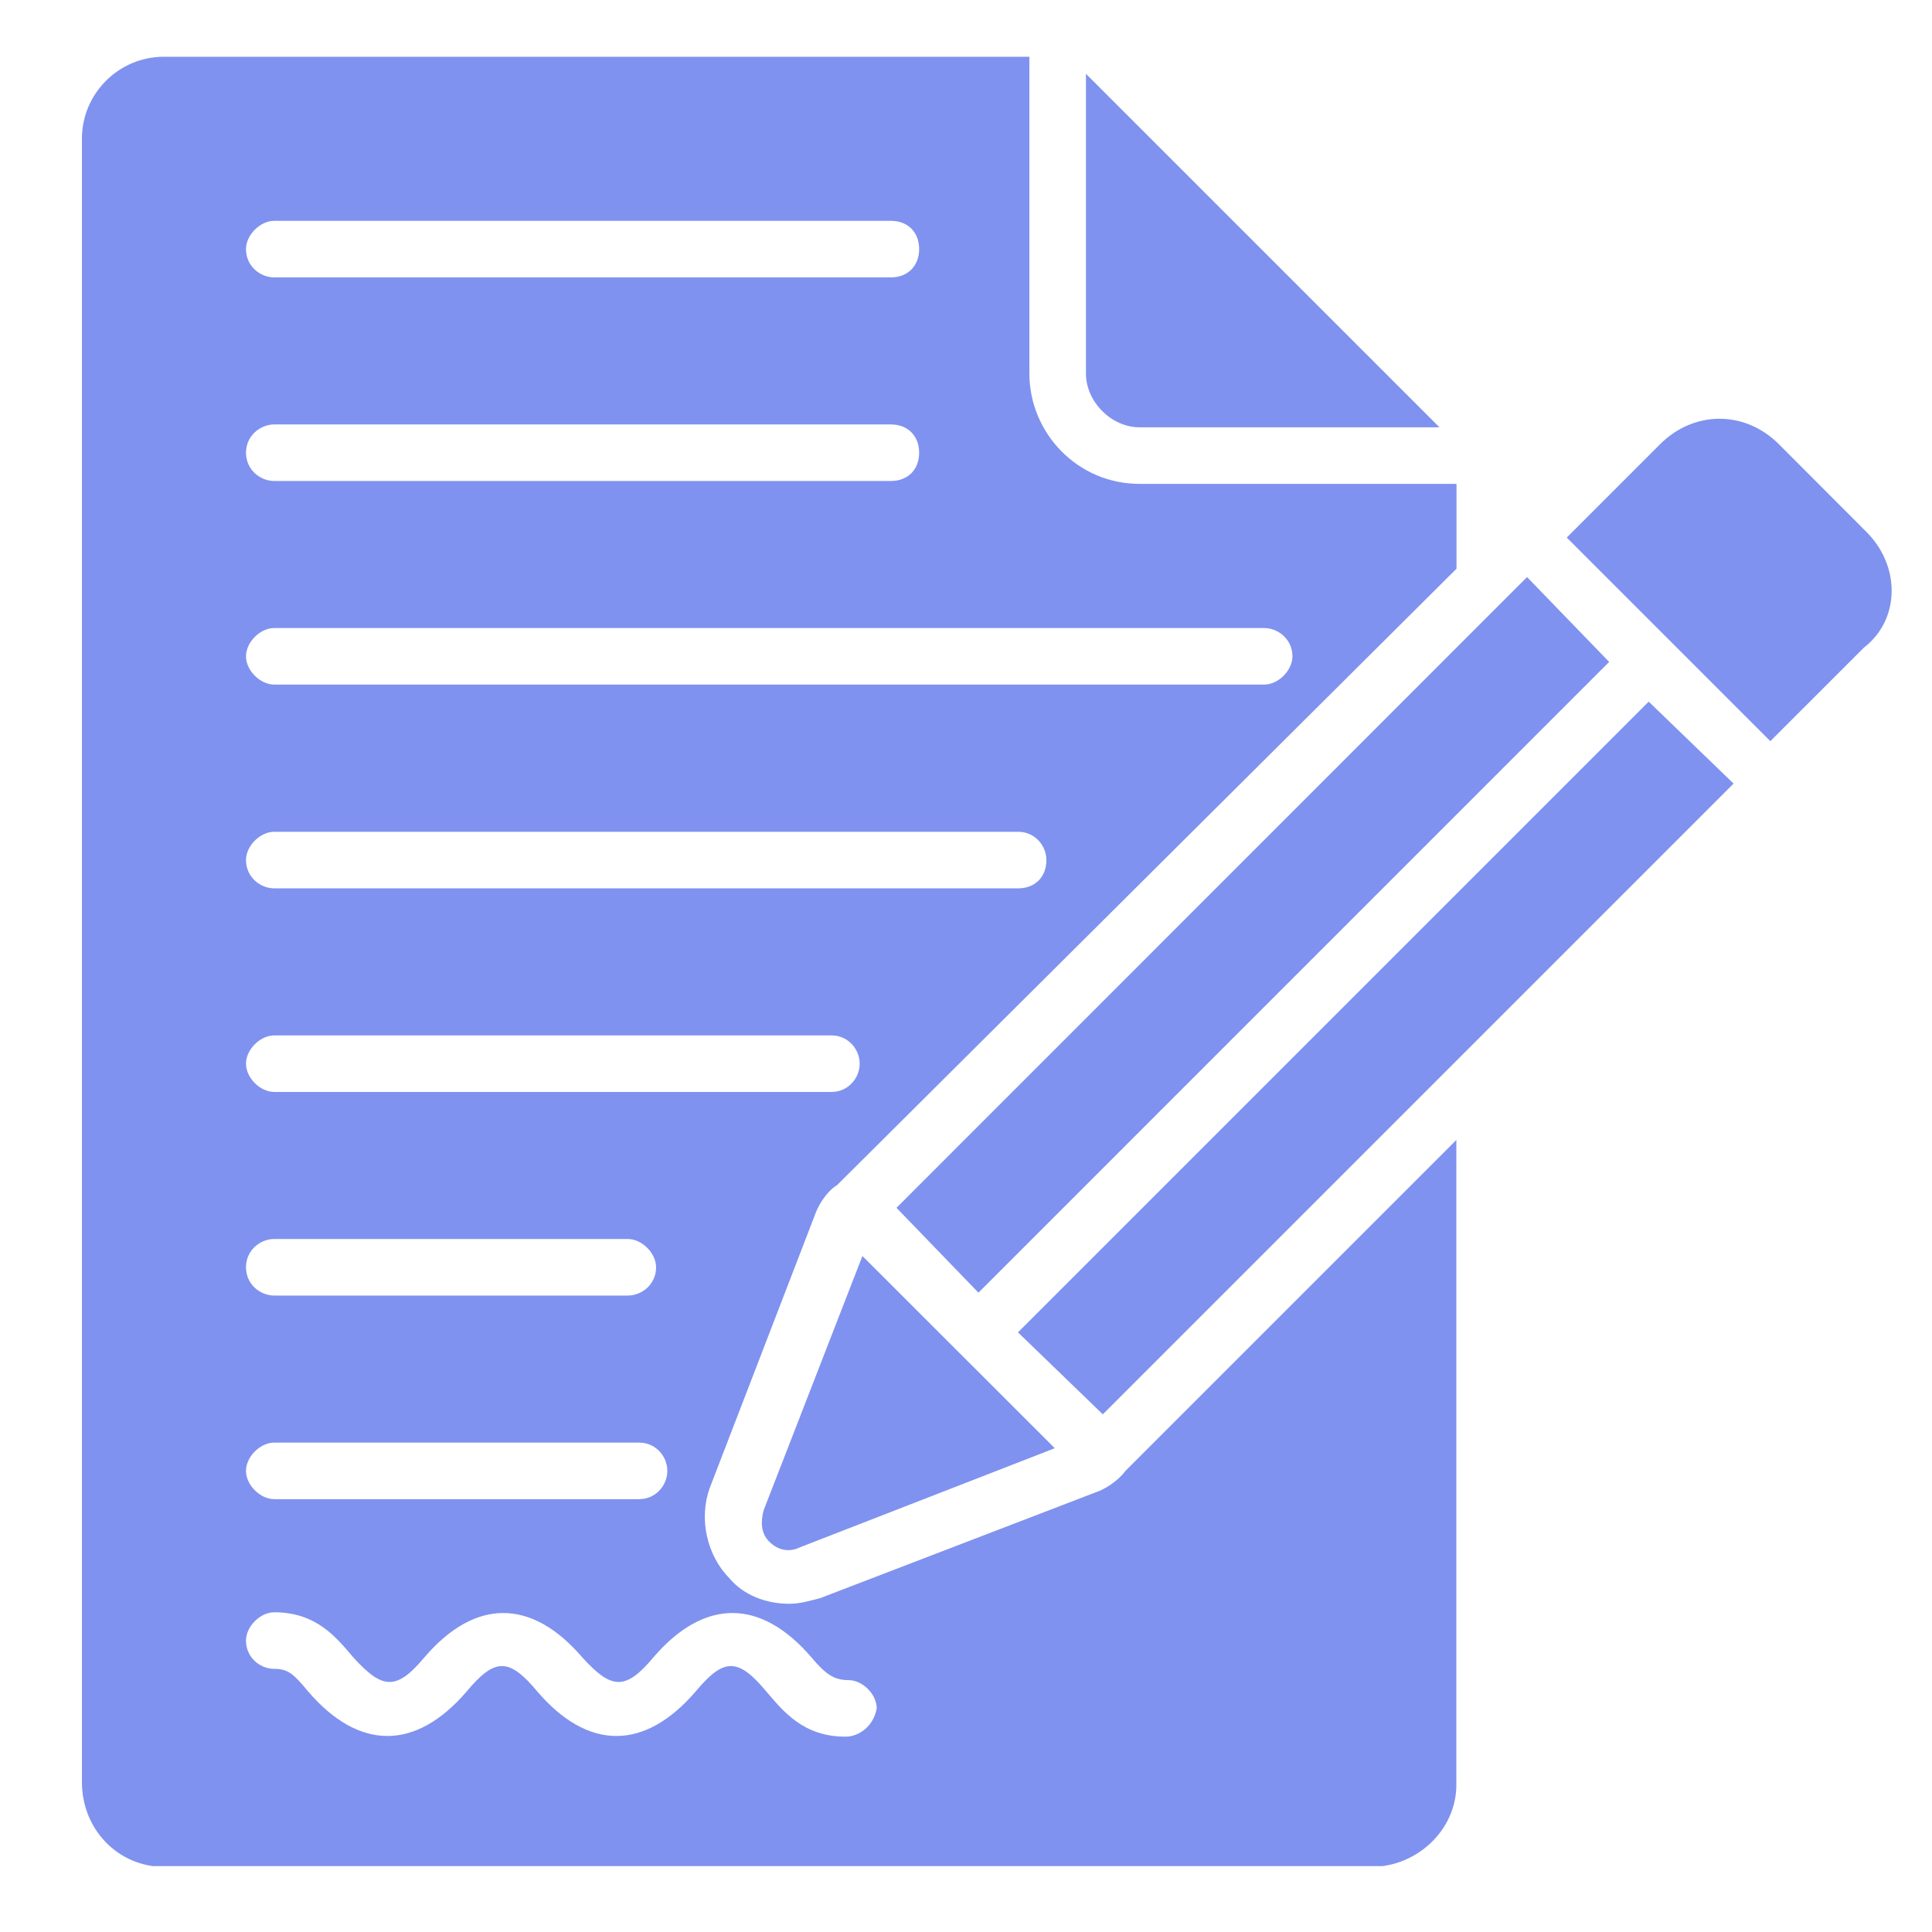 <svg xmlns="http://www.w3.org/2000/svg" xmlns:xlink="http://www.w3.org/1999/xlink" width="1024" zoomAndPan="magnify" viewBox="0 0 768 768" height="1024" preserveAspectRatio="xMidYMid meet" version="1.0"><defs><clipPath id="5870e331d8"><path d="M 32.566 22.562 L 579 22.562 L 579 741.812 L 32.566 741.812 Z M 32.566 22.562 " clip-rule="nonzero"/></clipPath><clipPath id="37e84e2082"><path d="M 622 166 L 751.816 166 L 751.816 295 L 622 295 Z M 622 166 " clip-rule="nonzero"/></clipPath></defs><g clip-path="url(#5870e331d8)"><path fill="#7f92ef" d="M 336.117 690.352 C 319.254 690.352 311.395 680.258 304.625 672.402 C 293.383 658.922 287.762 658.922 276.52 672.402 C 256.27 695.973 233.785 695.973 213.598 672.402 C 202.355 658.922 196.734 658.922 185.492 672.402 C 165.242 695.973 142.758 695.973 122.508 672.402 C 116.887 665.629 114.648 663.395 109.027 663.395 C 103.406 663.395 97.785 658.922 97.785 652.152 C 97.785 646.531 103.406 640.91 109.027 640.91 C 125.891 640.91 133.75 651.004 140.52 658.922 C 151.762 671.25 157.383 672.402 168.625 658.922 C 188.812 635.289 211.297 635.289 231.547 658.922 C 242.789 671.25 248.41 672.402 259.652 658.922 C 279.902 635.289 302.391 635.289 322.641 658.922 C 328.262 665.629 331.645 667.867 337.266 667.867 C 342.887 667.867 348.508 673.488 348.508 679.109 C 347.359 685.879 341.738 690.352 336.117 690.352 Z M 109.027 573.453 L 254.031 573.453 C 260.805 573.453 265.277 579.074 265.277 584.695 C 265.277 590.316 260.805 595.938 254.031 595.938 L 109.027 595.938 C 103.406 595.938 97.785 590.316 97.785 584.695 C 97.785 579.074 103.406 573.453 109.027 573.453 Z M 109.027 492.52 L 249.562 492.52 C 255.184 492.52 260.805 498.141 260.805 503.762 C 260.805 510.531 255.184 515.004 249.562 515.004 L 109.027 515.004 C 103.406 515.004 97.785 510.531 97.785 503.762 C 97.785 496.988 103.406 492.52 109.027 492.52 Z M 109.027 411.586 L 330.496 411.586 C 337.266 411.586 341.738 417.207 341.738 422.828 C 341.738 428.449 337.266 434.07 330.496 434.07 L 109.027 434.07 C 103.406 434.07 97.785 428.449 97.785 422.828 C 97.785 417.207 103.406 411.586 109.027 411.586 Z M 109.027 330.648 L 404.723 330.648 C 411.43 330.648 415.965 336.207 415.965 341.891 C 415.965 348.602 411.43 353.137 404.723 353.137 L 109.027 353.137 C 103.406 353.137 97.785 348.602 97.785 341.891 C 97.785 336.207 103.406 330.648 109.027 330.648 Z M 109.027 249.652 L 502.523 249.652 C 508.145 249.652 513.766 254.188 513.766 260.895 C 513.766 266.516 508.145 272.137 502.523 272.137 L 109.027 272.137 C 103.406 272.137 97.785 266.516 97.785 260.895 C 97.785 255.273 103.406 249.652 109.027 249.652 Z M 109.027 168.719 L 354.133 168.719 C 360.84 168.719 365.375 173.254 365.375 179.961 C 365.375 186.73 360.84 191.203 354.133 191.203 L 109.027 191.203 C 103.406 191.203 97.785 186.73 97.785 179.961 C 97.785 173.254 103.406 168.719 109.027 168.719 Z M 109.027 87.781 L 354.133 87.781 C 360.84 87.781 365.375 92.254 365.375 99.023 C 365.375 105.73 360.84 110.27 354.133 110.27 L 109.027 110.27 C 103.406 110.27 97.785 105.797 97.785 99.023 C 97.785 93.402 103.406 87.781 109.027 87.781 Z M 437.301 592.555 L 326.023 635.289 C 321.488 636.438 318.102 637.523 313.633 637.523 C 304.625 637.523 295.617 634.137 289.996 627.43 C 281.055 618.426 277.668 603.797 282.141 591.469 L 323.727 483.512 C 326.023 476.805 330.496 472.27 332.73 471.121 L 578.984 226.078 L 578.984 192.352 L 453.016 192.352 C 428.293 192.352 409.195 172.102 409.195 148.469 L 409.195 22.562 L 65.145 22.562 C 47.191 22.562 32.566 37.191 32.566 55.141 L 32.566 708.367 C 32.566 727.465 47.191 742.094 65.145 742.094 L 545.191 742.094 C 563.207 742.094 578.922 727.465 578.922 709.516 L 578.922 453.168 L 447.395 584.695 C 444.008 589.168 439.535 591.469 437.301 592.555 " fill-opacity="1" fill-rule="nonzero"/></g><path fill="#7f92ef" d="M 453.016 169.867 L 572.215 169.867 L 431.68 29.332 L 431.68 148.469 C 431.68 159.711 441.773 169.867 453.016 169.867 " fill-opacity="1" fill-rule="nonzero"/><path fill="#7f92ef" d="M 404.66 529.633 L 438.387 562.211 L 689.113 311.484 L 655.383 278.906 L 404.66 529.633 " fill-opacity="1" fill-rule="nonzero"/><path fill="#7f92ef" d="M 388.945 513.855 L 639.668 263.129 L 607.027 229.402 L 356.367 480.125 L 388.945 513.855 " fill-opacity="1" fill-rule="nonzero"/><g clip-path="url(#37e84e2082)"><path fill="#7f92ef" d="M 741.938 211.453 L 707.125 176.574 C 693.648 163.094 673.398 163.094 659.918 176.574 L 622.805 213.688 C 627.277 218.16 644.141 235.023 703.738 294.621 L 740.852 257.508 C 755.48 246.266 755.48 224.93 741.938 211.453 " fill-opacity="1" fill-rule="nonzero"/></g><path fill="#7f92ef" d="M 303.539 600.41 C 302.391 604.945 302.391 609.418 305.773 612.801 C 309.098 616.188 313.633 617.273 318.102 615.039 L 419.289 575.688 L 342.824 499.289 L 303.539 600.41 " fill-opacity="1" fill-rule="nonzero"/></svg>